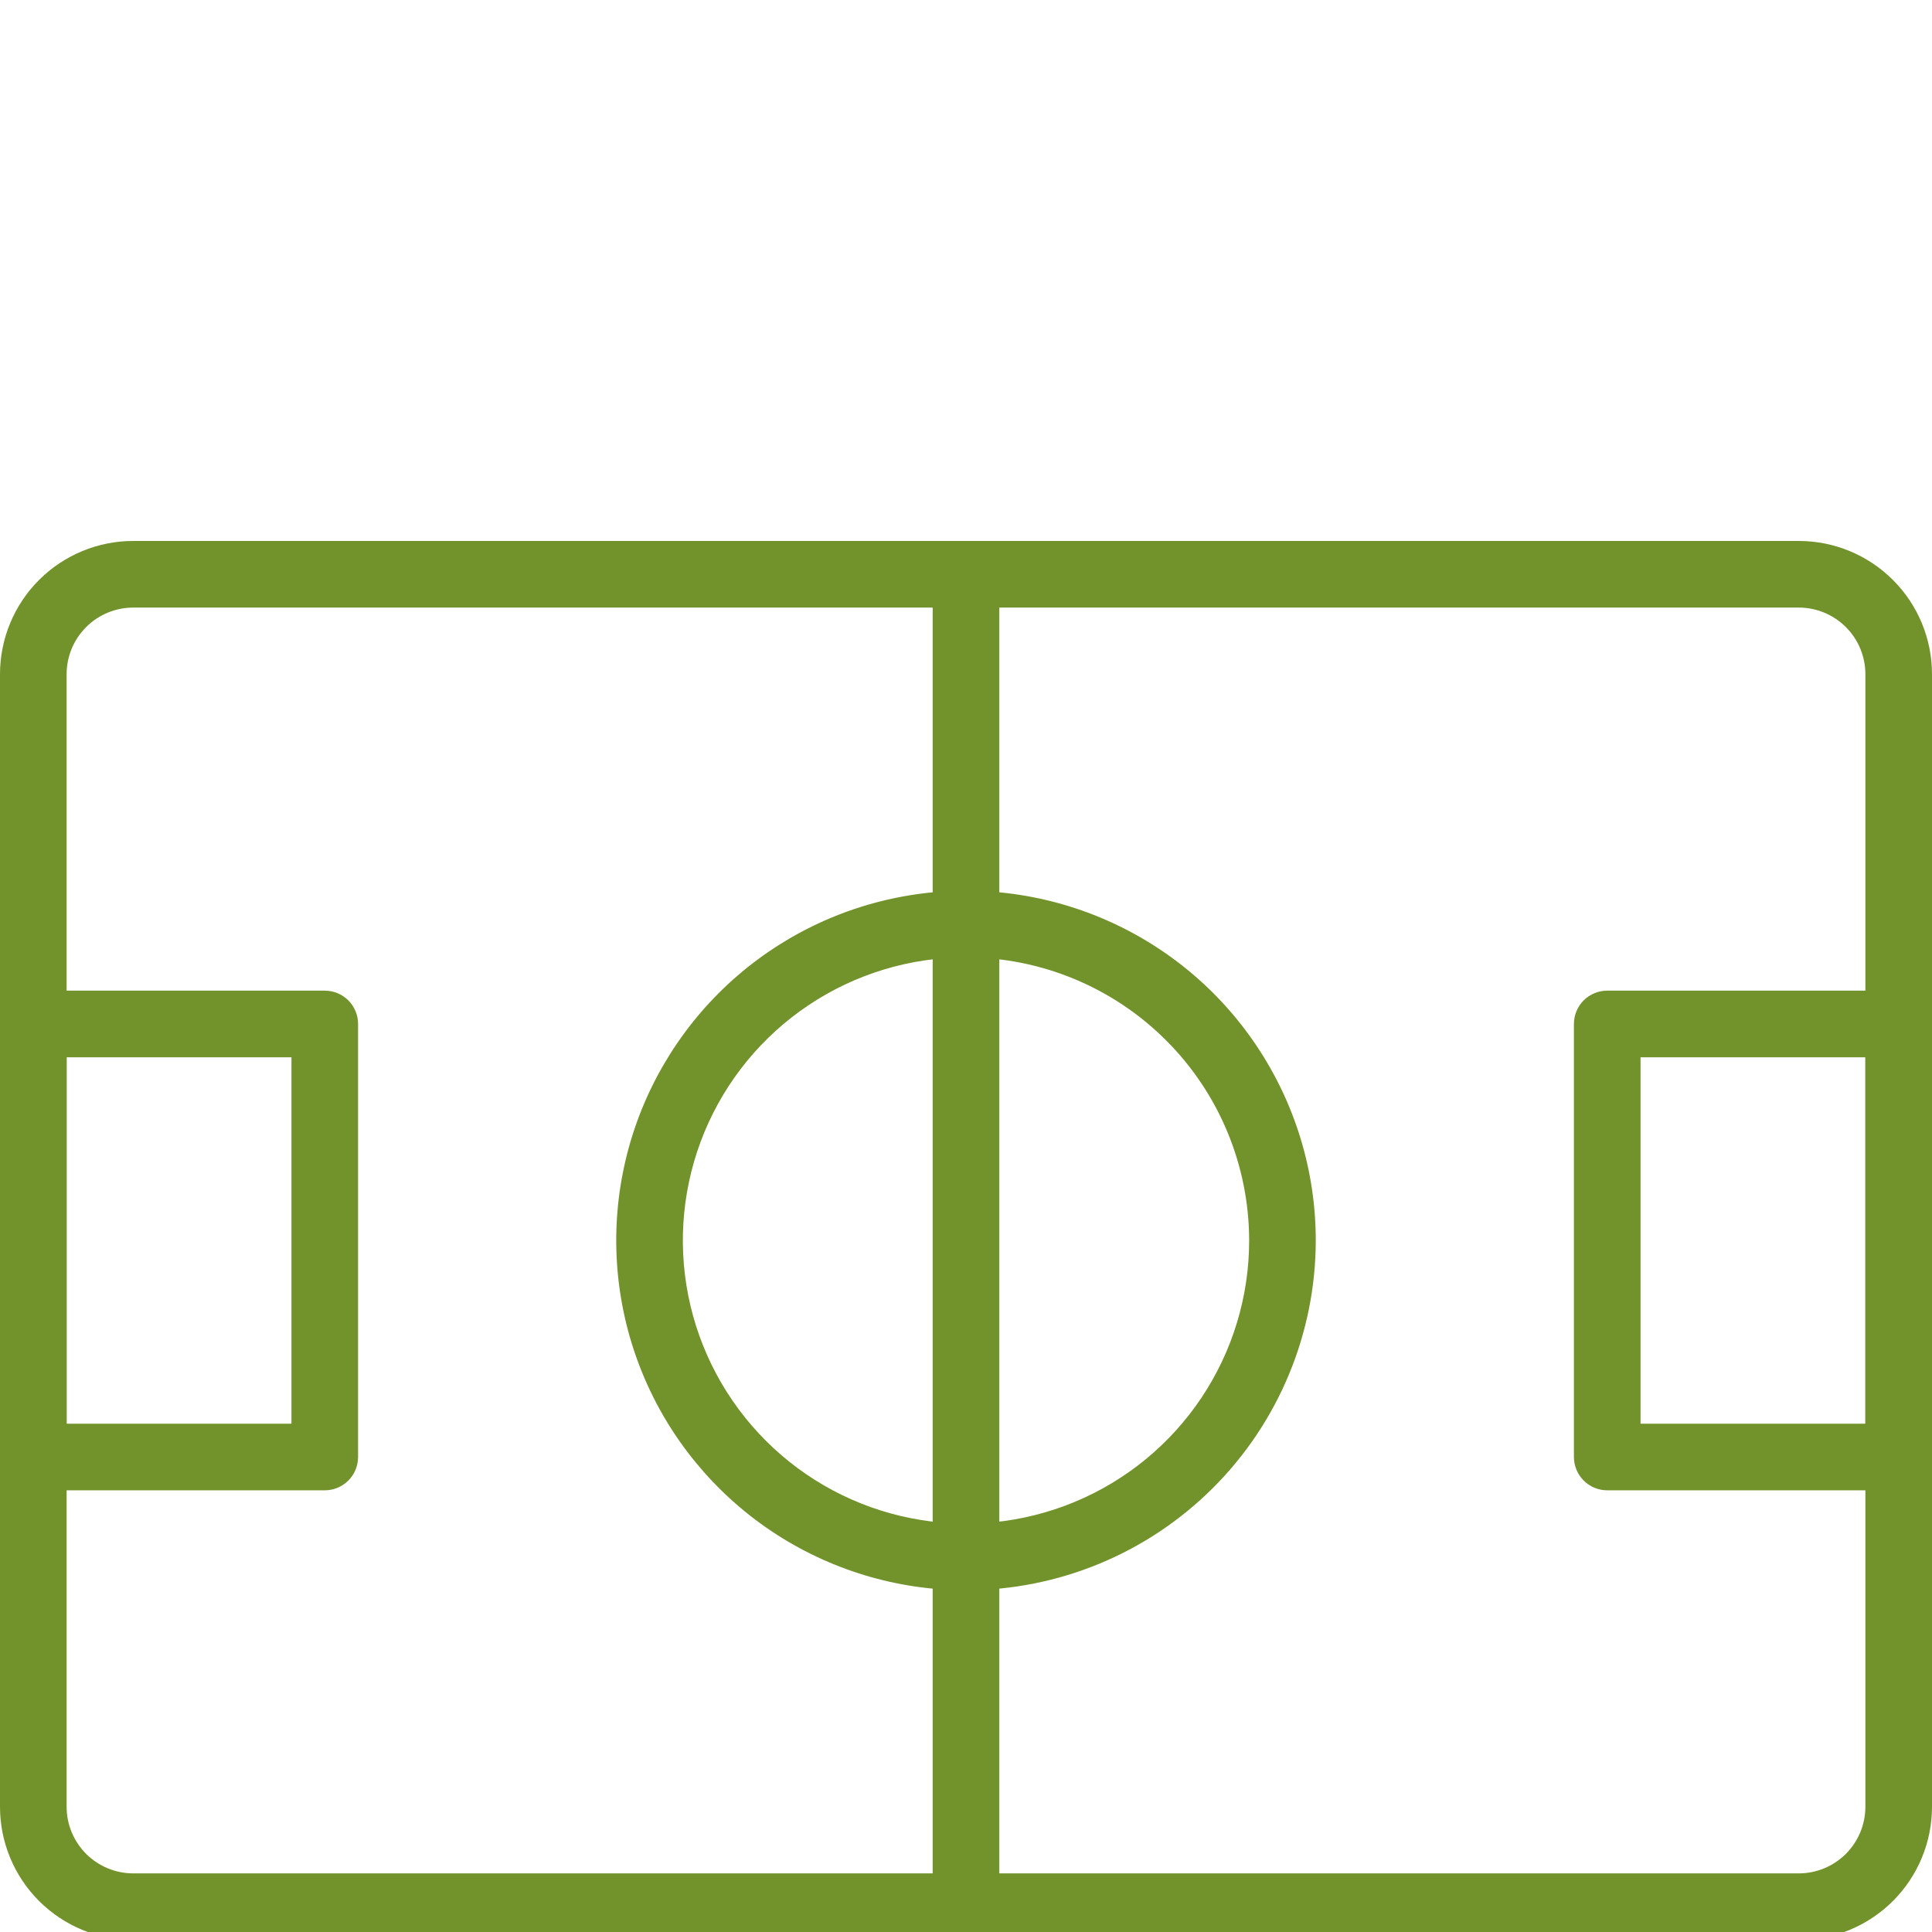 <?xml version="1.0" encoding="UTF-8"?> <svg xmlns="http://www.w3.org/2000/svg" width="50" height="50" viewBox="0 0 50 50" fill="none"><g clip-path="url(#clip0_25_74)"><path d="M46.552 50.207H3.448C2.534 50.207 1.657 49.844 1.01 49.197C0.363 48.55 0 47.673 0 46.759V17.448C0 16.534 0.363 15.657 1.01 15.01C1.657 14.363 2.534 14 3.448 14H46.552C47.466 14 48.343 14.363 48.99 15.01C49.637 15.657 50 16.534 50 17.448V46.759C50 47.673 49.637 48.55 48.99 49.197C48.343 49.844 47.466 50.207 46.552 50.207ZM3.448 15.724C2.991 15.724 2.552 15.906 2.229 16.229C1.906 16.552 1.724 16.991 1.724 17.448V46.759C1.724 47.216 1.906 47.654 2.229 47.978C2.552 48.301 2.991 48.483 3.448 48.483H46.552C47.009 48.483 47.447 48.301 47.771 47.978C48.094 47.654 48.276 47.216 48.276 46.759V17.448C48.276 16.991 48.094 16.552 47.771 16.229C47.447 15.906 47.009 15.724 46.552 15.724H3.448Z" fill="#72932B"></path><path d="M25 41.155C23.21 41.155 21.46 40.624 19.971 39.63C18.483 38.635 17.322 37.221 16.637 35.567C15.952 33.913 15.773 32.093 16.122 30.337C16.471 28.582 17.334 26.969 18.599 25.703C19.865 24.437 21.478 23.575 23.234 23.226C24.99 22.876 26.81 23.056 28.464 23.741C30.118 24.426 31.532 25.586 32.526 27.075C33.521 28.563 34.052 30.313 34.052 32.103C34.049 34.503 33.095 36.804 31.398 38.501C29.701 40.199 27.4 41.153 25 41.155ZM25 24.776C23.551 24.776 22.134 25.206 20.929 26.011C19.724 26.816 18.785 27.96 18.23 29.299C17.676 30.638 17.53 32.112 17.813 33.533C18.096 34.954 18.794 36.26 19.819 37.285C20.843 38.31 22.149 39.008 23.57 39.29C24.992 39.573 26.465 39.428 27.804 38.873C29.143 38.319 30.288 37.379 31.093 36.174C31.898 34.969 32.328 33.553 32.328 32.103C32.325 30.161 31.553 28.298 30.179 26.925C28.805 25.551 26.943 24.778 25 24.776Z" fill="#72932B"></path><path d="M25 50.207C24.771 50.207 24.552 50.116 24.39 49.954C24.229 49.793 24.138 49.574 24.138 49.345V14.862C24.138 14.633 24.229 14.414 24.39 14.252C24.552 14.091 24.771 14 25 14C25.229 14 25.448 14.091 25.61 14.252C25.771 14.414 25.862 14.633 25.862 14.862V49.345C25.862 49.574 25.771 49.793 25.61 49.954C25.448 50.116 25.229 50.207 25 50.207ZM49.138 38.569H41.595C41.366 38.569 41.147 38.478 40.985 38.316C40.824 38.155 40.733 37.935 40.733 37.707V26.5C40.733 26.271 40.824 26.052 40.985 25.89C41.147 25.729 41.366 25.638 41.595 25.638H49.138C49.367 25.638 49.586 25.729 49.748 25.89C49.909 26.052 50 26.271 50 26.5V37.707C50 37.935 49.909 38.155 49.748 38.316C49.586 38.478 49.367 38.569 49.138 38.569ZM42.457 36.845H48.276V27.362H42.457V36.845ZM8.405 38.569H0.862C0.633 38.569 0.414 38.478 0.252 38.316C0.091 38.155 0 37.935 0 37.707V26.5C0 26.271 0.091 26.052 0.252 25.89C0.414 25.729 0.633 25.638 0.862 25.638H8.405C8.634 25.638 8.853 25.729 9.015 25.89C9.176 26.052 9.267 26.271 9.267 26.5V37.707C9.267 37.935 9.176 38.155 9.015 38.316C8.853 38.478 8.634 38.569 8.405 38.569ZM1.724 36.845H7.543V27.362H1.724V36.845Z" fill="#72932B"></path></g><defs><clipPath id="clip0_25_74"><rect width="50" height="50" fill="white"></rect></clipPath></defs></svg> 